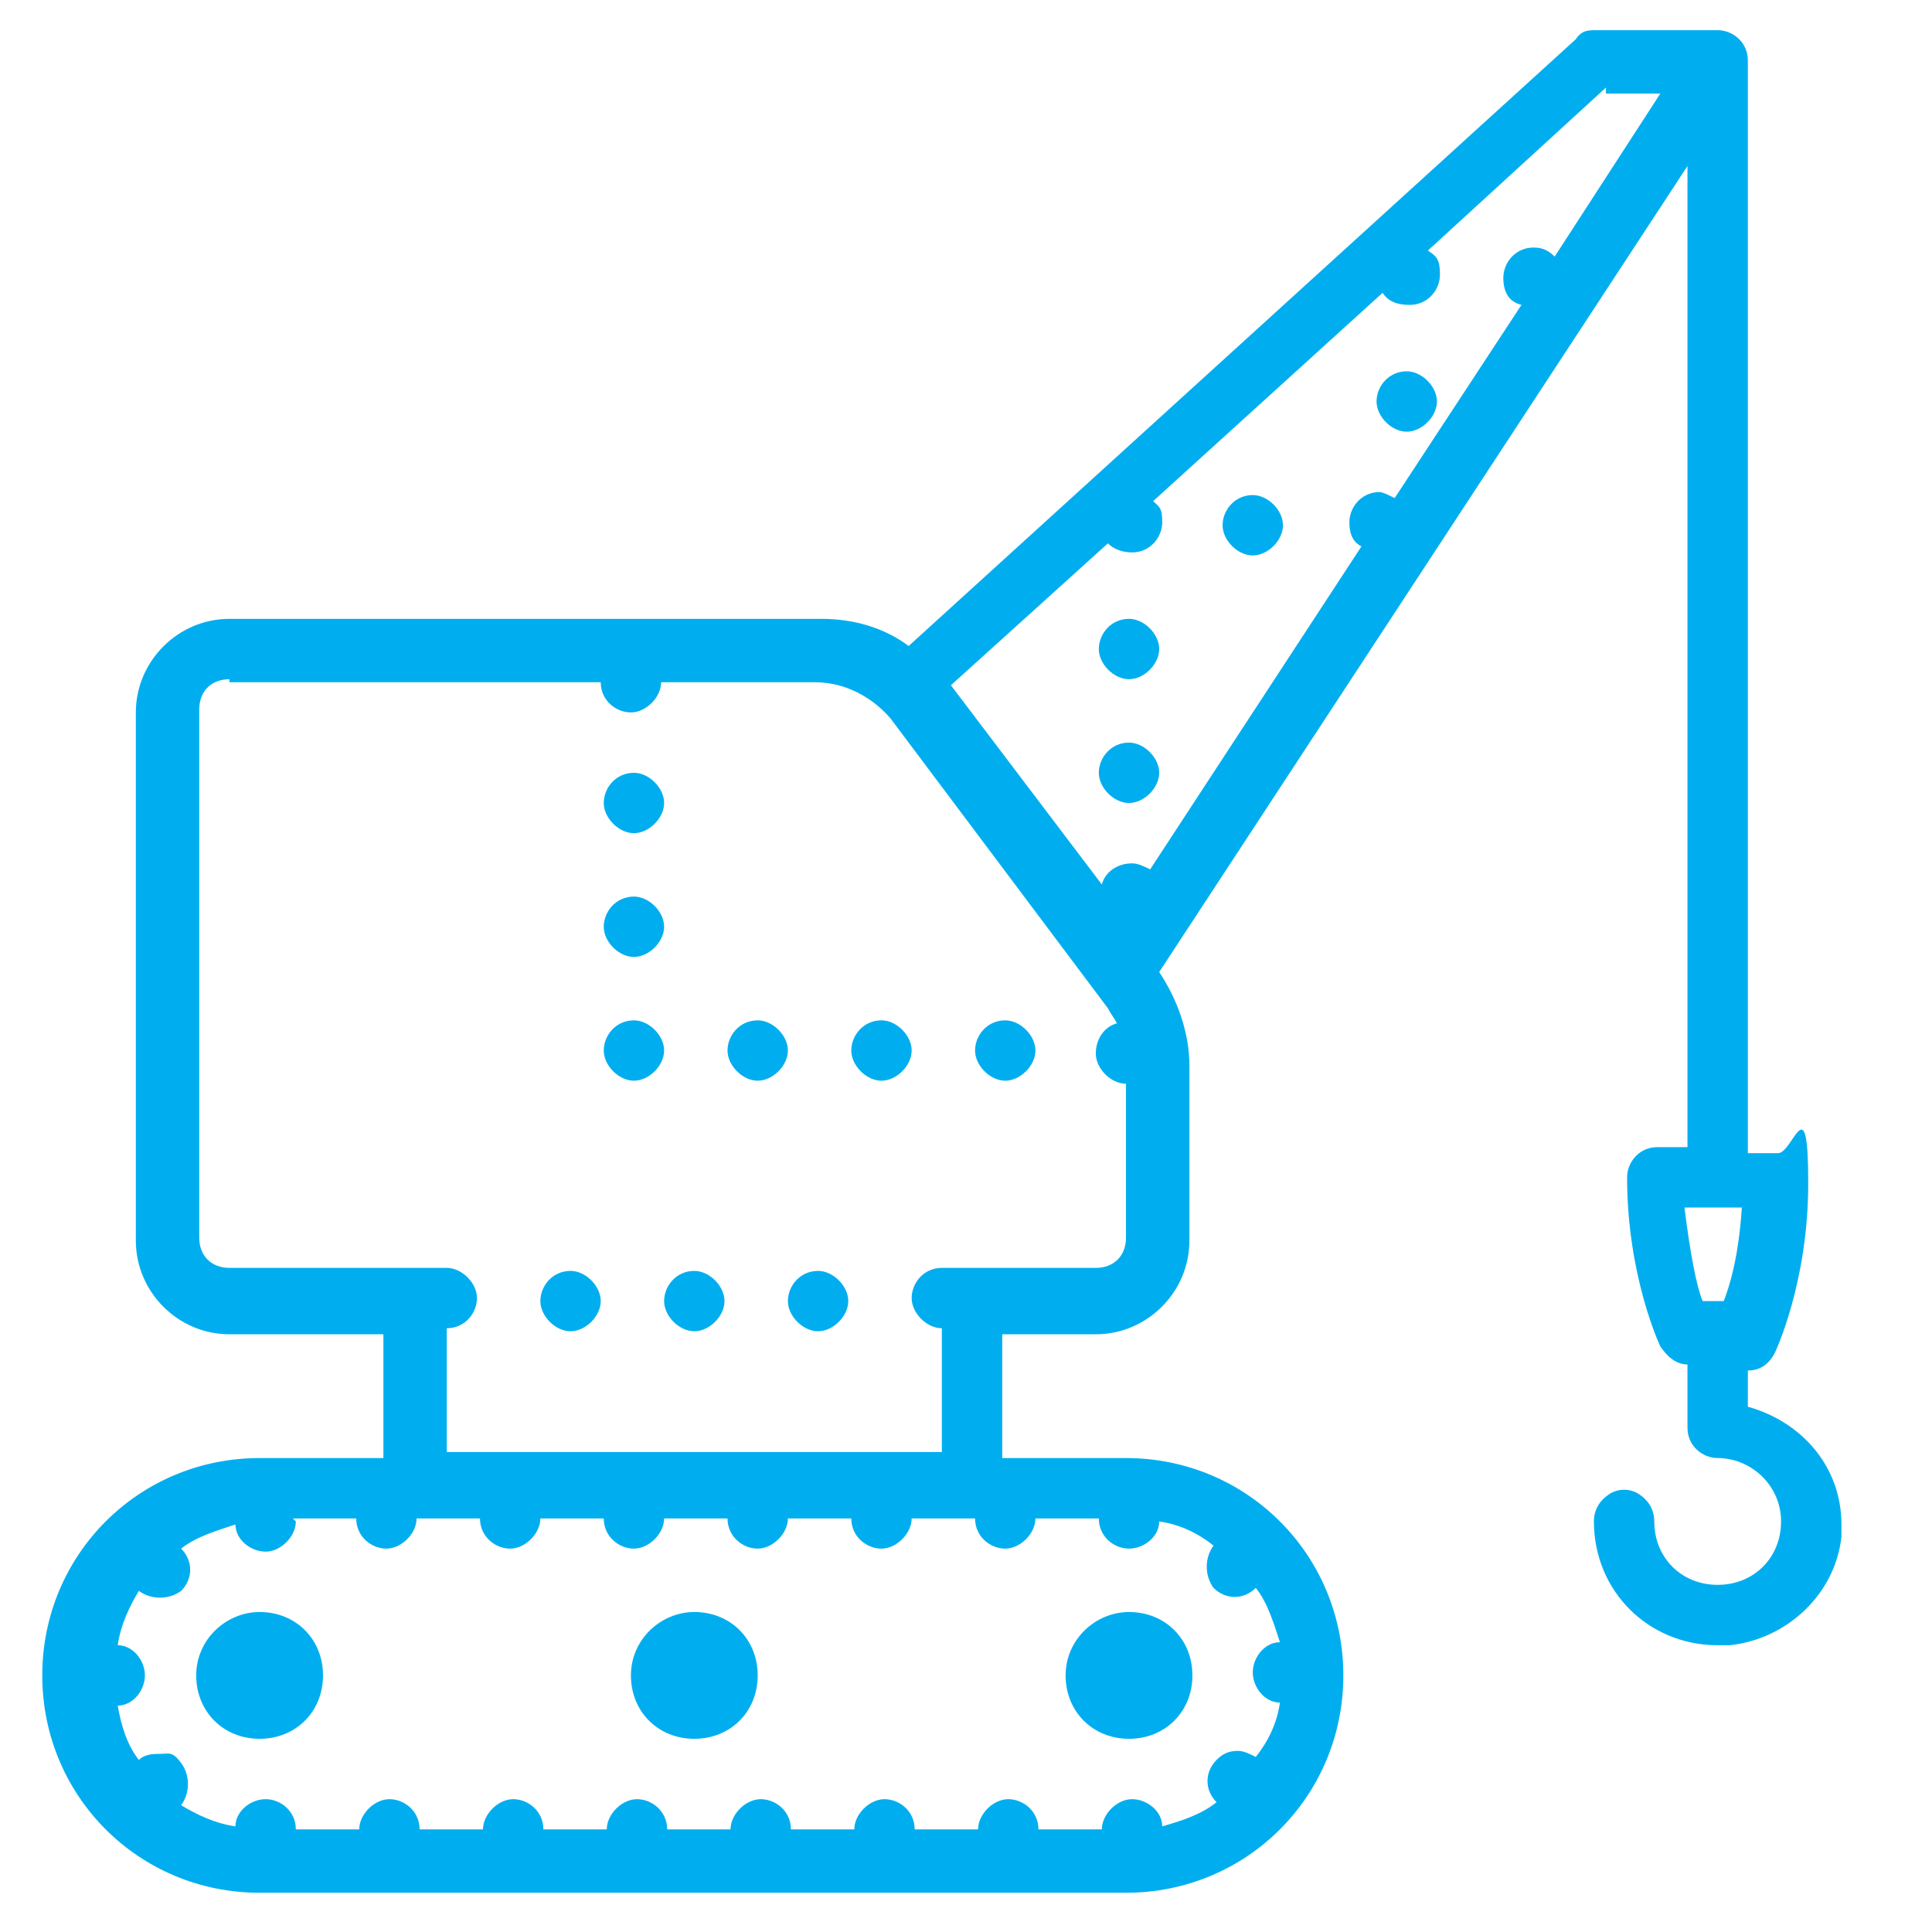 <svg xmlns="http://www.w3.org/2000/svg" viewBox="0 0 64 64"><defs><style>      .cls-1 {        fill: #00aeef;      }    </style></defs><g><g id="Layer_1"><path class="cls-1" d="M56.9,1s-.1,0-.1,0h-3.9c-.3,0-.5,0-.7.3l-22.1,20.1c-.8-.6-1.8-.9-2.9-.9H7.6c-1.7,0-3.1,1.4-3.1,3.1v17.5c0,1.7,1.4,3.1,3.1,3.1h5.1v4.1h-4.1c-4,0-7.2,3.2-7.2,7.2s3.2,7.2,7.2,7.2h28.7c4,0,7.2-3.2,7.2-7.2s-3.2-7.2-7.2-7.2h-4.1v-4.1h3.1c1.7,0,3.1-1.4,3.1-3.1v-5.8c0-1.1-.4-2.2-1-3.1h0S55.9,5.5,55.9,5.5v32.5h-1c-.6,0-1,.5-1,1,0,3.3,1.1,5.6,1.1,5.6.2.3.5.6.9.6v2.1c0,.6.5,1,1,1,1.1,0,2.1.9,2.1,2.1s-.9,2.1-2.1,2.1-2.1-.9-2.1-2.1c0-.4-.2-.7-.5-.9-.3-.2-.7-.2-1,0-.3.2-.5.5-.5.9,0,2.3,1.8,4.1,4.1,4.1.1,0,.3,0,.4,0,1.9-.2,3.5-1.7,3.7-3.6,0-.1,0-.3,0-.4,0-1.9-1.3-3.4-3.1-3.9v-1.2c.4,0,.7-.2.9-.6,0,0,1.1-2.3,1.1-5.6s-.5-1-1-1h-1V2h0c0-.6-.5-1-1-1ZM53.2,3.1h1.8l-3.5,5.4c-.2-.2-.4-.3-.7-.3-.6,0-1,.5-1,1s.2.8.6.9l-4.2,6.4c-.2-.1-.4-.2-.5-.2-.6,0-1,.5-1,1s.2.7.4.8l-7,10.7c-.2-.1-.4-.2-.6-.2-.5,0-.9.3-1,.7l-5-6.6,5.2-4.7c.2.2.5.3.8.3.6,0,1-.5,1-1s-.1-.5-.3-.7l7.6-6.9c.2.3.5.4.9.4.6,0,1-.5,1-1s-.1-.6-.4-.8l5.9-5.4ZM46.6,12.3c-.6,0-1,.5-1,1s.5,1,1,1,1-.5,1-1-.5-1-1-1ZM41.5,16.4c-.6,0-1,.5-1,1s.5,1,1,1,1-.5,1-1-.5-1-1-1ZM37.4,20.5c-.6,0-1,.5-1,1s.5,1,1,1,1-.5,1-1-.5-1-1-1ZM7.6,22.6h12.3c0,.6.5,1,1,1s1-.5,1-1h5.1c1,0,1.9.5,2.5,1.2l7.2,9.6c.1.2.2.3.3.5-.4.1-.7.5-.7,1s.5,1,1,1v5.1c0,.6-.4,1-1,1h-5.1c-.6,0-1,.5-1,1s.5,1,1,1v4.1H14.8v-4.1c.6,0,1-.5,1-1s-.5-1-1-1h-7.2c-.6,0-1-.4-1-1v-17.5c0-.6.4-1,1-1ZM37.4,24.6c-.6,0-1,.5-1,1s.5,1,1,1,1-.5,1-1-.5-1-1-1ZM21,25.6c-.6,0-1,.5-1,1s.5,1,1,1,1-.5,1-1-.5-1-1-1ZM21,29.7c-.6,0-1,.5-1,1s.5,1,1,1,1-.5,1-1-.5-1-1-1ZM21,33.8c-.6,0-1,.5-1,1s.5,1,1,1,1-.5,1-1-.5-1-1-1ZM25.1,33.8c-.6,0-1,.5-1,1s.5,1,1,1,1-.5,1-1-.5-1-1-1ZM29.2,33.8c-.6,0-1,.5-1,1s.5,1,1,1,1-.5,1-1-.5-1-1-1ZM33.3,33.8c-.6,0-1,.5-1,1s.5,1,1,1,1-.5,1-1-.5-1-1-1ZM56,40h.7c.1,0,.2,0,.3,0h.7c-.1,1.6-.4,2.6-.6,3.1h-.2c0,0-.1,0-.2,0,0,0-.1,0-.1,0h-.2c-.2-.5-.4-1.5-.6-3.1ZM18.9,42.1c-.6,0-1,.5-1,1s.5,1,1,1,1-.5,1-1-.5-1-1-1ZM23,42.1c-.6,0-1,.5-1,1s.5,1,1,1,1-.5,1-1-.5-1-1-1ZM27.1,42.1c-.6,0-1,.5-1,1s.5,1,1,1,1-.5,1-1-.5-1-1-1ZM9.7,50.3h2.1c0,.6.5,1,1,1s1-.5,1-1h2.1c0,.6.5,1,1,1s1-.5,1-1h2.1c0,.6.5,1,1,1s1-.5,1-1h2.1c0,.6.5,1,1,1s1-.5,1-1h2.1c0,.6.5,1,1,1s1-.5,1-1h2.1c0,.6.5,1,1,1s1-.5,1-1h2.1c0,.6.5,1,1,1s1-.4,1-.9c.7.1,1.3.4,1.8.8-.3.4-.3,1,0,1.4.4.4,1,.4,1.4,0,.4.5.6,1.2.8,1.8-.5,0-.9.5-.9,1s.4,1,.9,1c-.1.7-.4,1.3-.8,1.8-.2-.1-.4-.2-.6-.2-.3,0-.5.1-.7.3-.4.4-.4,1,0,1.4-.5.4-1.1.6-1.8.8,0-.5-.5-.9-1-.9s-1,.5-1,1h-2.1c0-.6-.5-1-1-1s-1,.5-1,1h-2.1c0-.6-.5-1-1-1s-1,.5-1,1h-2.1c0-.6-.5-1-1-1s-1,.5-1,1h-2.1c0-.6-.5-1-1-1s-1,.5-1,1h-2.1c0-.6-.5-1-1-1s-1,.5-1,1h-2.1c0-.6-.5-1-1-1s-1,.5-1,1h-2.1c0-.6-.5-1-1-1s-1,.4-1,.9c-.7-.1-1.3-.4-1.8-.7.3-.4.3-1,0-1.4s-.4-.3-.7-.3c-.2,0-.5,0-.7.2-.4-.5-.6-1.2-.7-1.8.5,0,.9-.5.9-1s-.4-1-.9-1c.1-.7.4-1.3.7-1.8.4.3,1,.3,1.4,0,.4-.4.4-1,0-1.4.5-.4,1.2-.6,1.8-.8,0,.5.5.9,1,.9s1-.5,1-1ZM8.6,53.4c-1.1,0-2.1.9-2.1,2.1s.9,2.1,2.1,2.1,2.1-.9,2.1-2.1-.9-2.1-2.1-2.1ZM23,53.4c-1.1,0-2.1.9-2.1,2.1s.9,2.1,2.1,2.1,2.1-.9,2.1-2.1-.9-2.1-2.1-2.1ZM37.4,53.4c-1.1,0-2.1.9-2.1,2.1s.9,2.1,2.1,2.1,2.1-.9,2.1-2.1-.9-2.1-2.1-2.1Z"></path></g></g></svg>